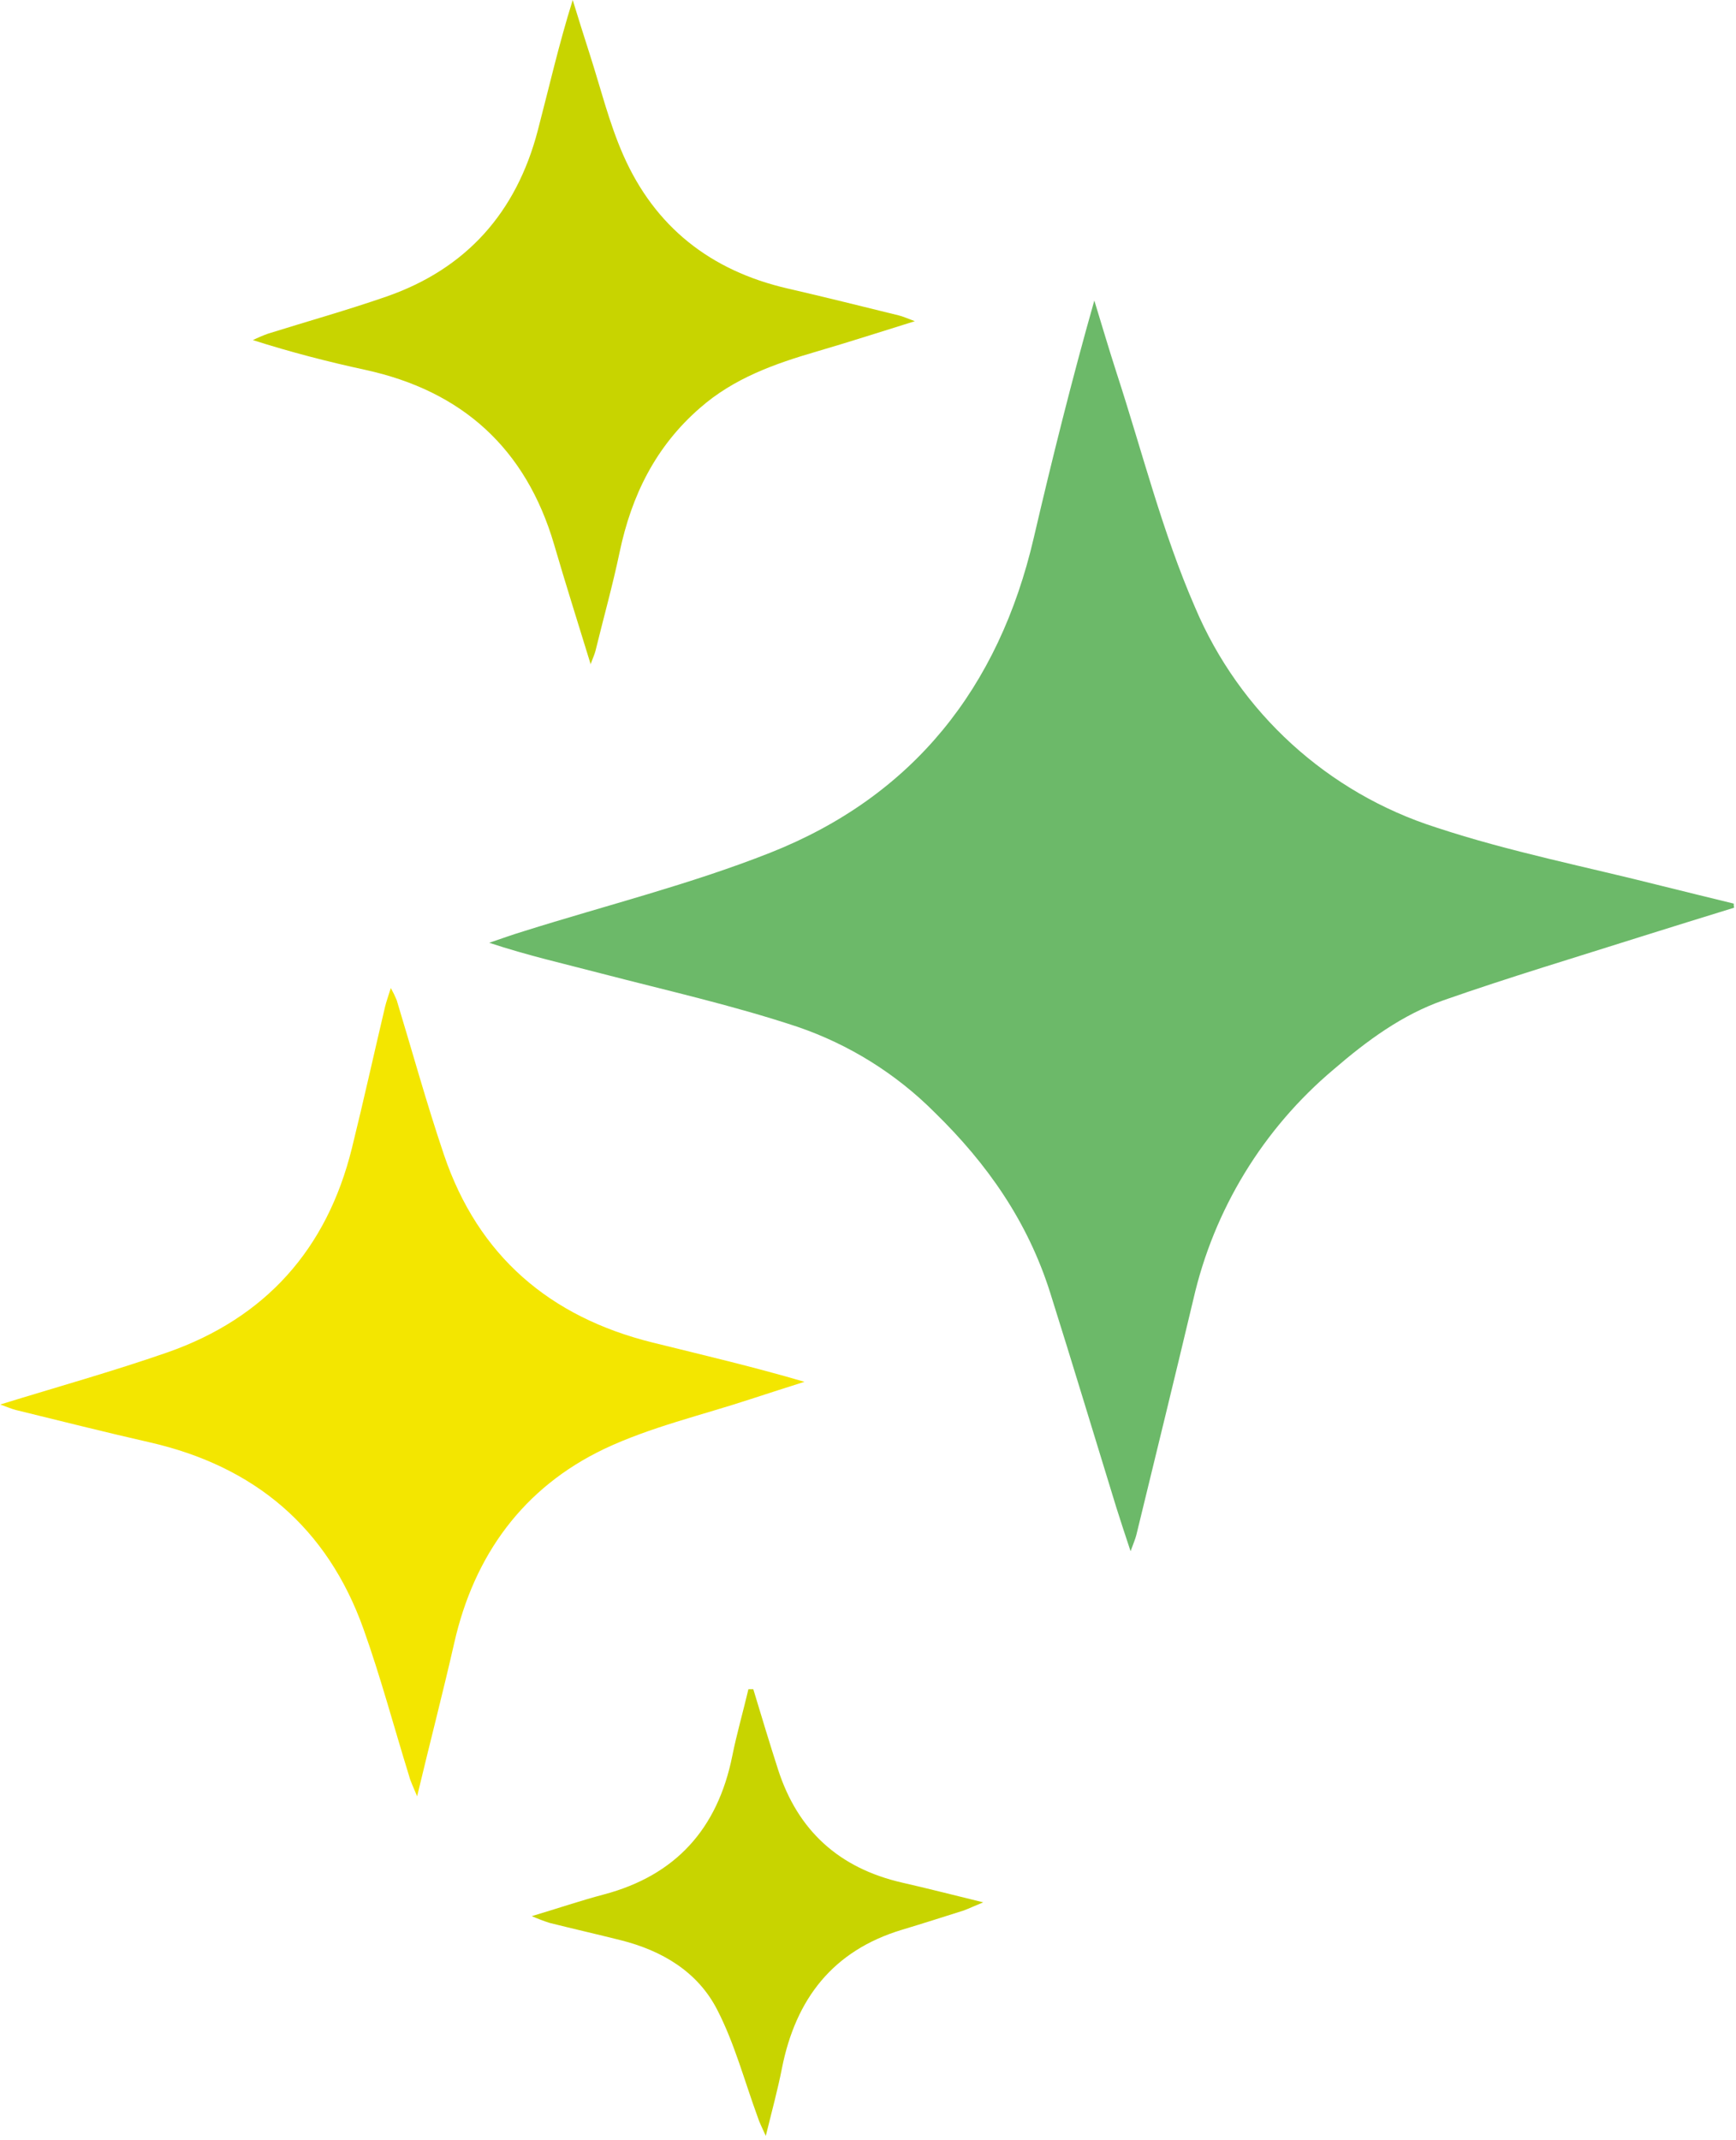 <svg xmlns="http://www.w3.org/2000/svg" width="215" height="265" viewBox="0 0 215 265">
    <g fill="none">
        <path fill="#6CB969" d="M214.76 112.39c-3.8 1.18-7.6 2.34-11.39 3.54-8.2 2.6-16.46 5.07-24.57 7.91-5.13 1.79-9.49 5-13.63 8.57-8.738 7.353-14.84 17.355-17.38 28.49-2.31 9.73-4.7 19.45-7.06 29.17-.13.51-.35 1-.71 2-.68-2.07-1.24-3.73-1.76-5.4-2.73-8.86-5.4-17.74-8.19-26.59-2.79-8.85-7.81-16-14.32-22.35-4.78-4.79-10.596-8.417-17-10.6-7.94-2.64-16.14-4.48-24.25-6.59-4.58-1.2-9.19-2.24-13.91-3.81 1.43-.48 2.85-1 4.28-1.43 10.18-3.2 20.6-5.8 30.5-9.71 17.71-7 28.35-20.45 32.66-39 2.28-9.79 4.71-19.55 7.5-29.38.92 3 1.8 6 2.77 9 3.16 9.7 5.65 19.69 9.71 29 5.508 13.02 16.436 22.98 29.91 27.26 9.08 3 18.58 4.86 27.89 7.22 3 .75 5.94 1.46 8.91 2.19 0 .17 0 .34.05.51"/>
        <path fill="#F3E600" d="M0 173.91c7.16-2.21 14-4.12 20.73-6.46 12.14-4.25 19.76-12.77 22.85-25.28 1.44-5.82 2.73-11.68 4.11-17.52.15-.63.38-1.24.71-2.32.273.485.517.986.73 1.5 1.94 6.39 3.71 12.82 5.85 19.14 4.24 12.54 13.12 20.11 25.85 23.26 6.22 1.54 12.46 3 18.8 4.86-2.22.71-4.44 1.41-6.66 2.14-6.07 2-12.42 3.46-18.16 6.18-10 4.79-16.08 13.11-18.55 24-1.4 6.16-3 12.29-4.6 19-.47-1.15-.82-1.83-1-2.54-1.88-6.06-3.51-12.21-5.64-18.17-4.49-12.59-13.51-20.16-26.5-23.12-5.54-1.26-11-2.64-16.56-4-.55-.14-1.08-.38-1.93-.68"/>
        <path fill="#C8D400" d="M73.16 82.27c-1.61-5.24-3.12-10-4.54-14.87-3.5-11.88-11.38-19-23.4-21.61-4.61-1-9.19-2.18-13.9-3.68.602-.296 1.22-.56 1.85-.79 4.89-1.53 9.85-2.92 14.69-4.6 9.9-3.44 16.08-10.42 18.73-20.51 1.4-5.34 2.62-10.73 4.34-16.21.69 2.23 1.38 4.47 2.1 6.69 1.35 4.19 2.4 8.51 4.16 12.51C81.1 28.09 88 33.51 97.5 35.71c4.61 1.06 9.2 2.21 13.8 3.34.5.12 1 .35 2 .72-4.37 1.36-8.24 2.61-12.15 3.75-5.21 1.52-10.26 3.3-14.47 7-5.49 4.77-8.47 10.84-9.94 17.84-.86 4.11-2 8.17-3 12.26-.11.42-.31.84-.62 1.68M93.3 209.17c1 3.31 2 6.63 3.06 9.92 2.44 7.58 7.57 12.21 15.33 14 3.17.72 6.32 1.53 10.08 2.45-1.13.46-1.75.76-2.39 1-2.55.81-5.09 1.62-7.65 2.39-8.59 2.58-13.19 8.58-14.89 17.16-.51 2.6-1.21 5.17-2 8.37-.5-1.12-.81-1.71-1-2.33-1.63-4.44-2.85-9.08-5-13.26-2.41-4.73-6.84-7.36-12-8.65-2.91-.73-5.84-1.4-8.76-2.13-.754-.241-1.495-.522-2.22-.84 3.34-1 6.1-1.94 8.91-2.68 8.94-2.37 14.11-8.16 15.92-17.15.56-2.78 1.35-5.51 2-8.27h.55"/>
    </g>
</svg>
